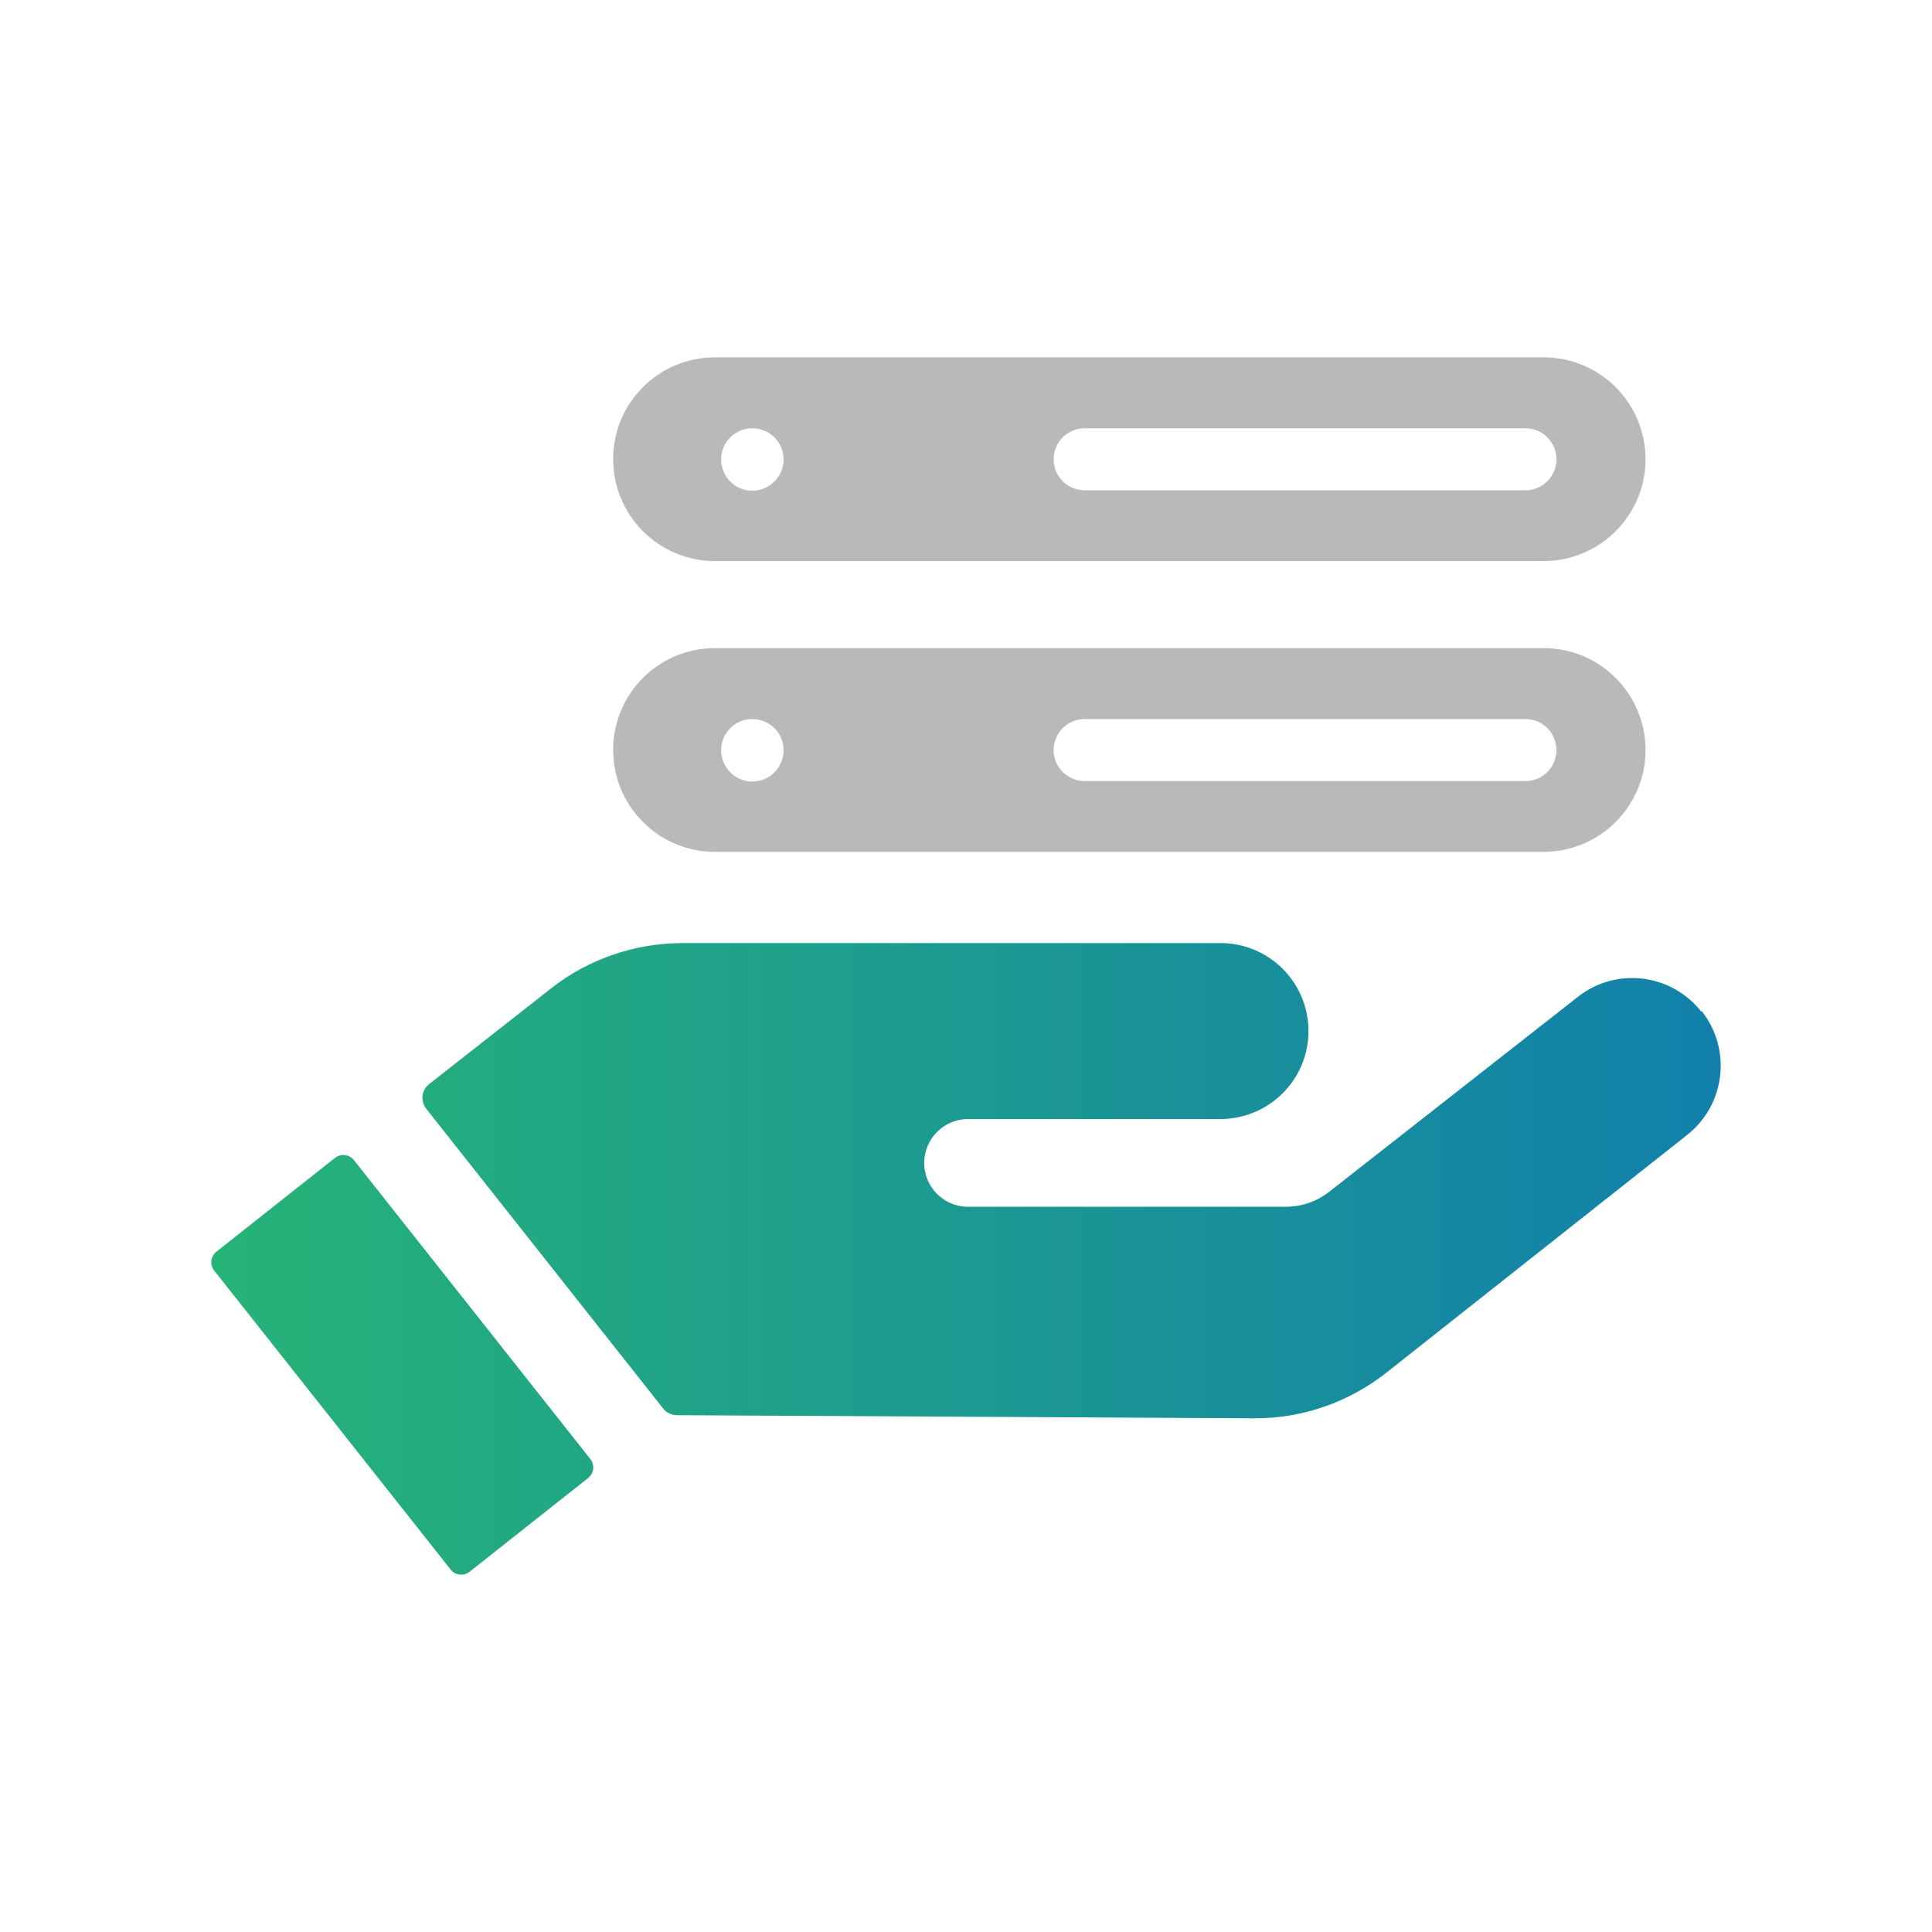 <?xml version="1.0" encoding="UTF-8"?><svg id="a" xmlns="http://www.w3.org/2000/svg" width="512" height="512" xmlns:xlink="http://www.w3.org/1999/xlink" viewBox="0 0 512 512"><defs><linearGradient id="c" x1="456" y1="-5778.75" x2="56" y2="-5778.75" gradientTransform="translate(0 6112.36)" gradientUnits="userSpaceOnUse"><stop offset="0" stop-color="#1280ab"/><stop offset="1" stop-color="#26b377"/></linearGradient></defs><g id="b"><path d="m450.83,268.06c-7.95-10.08-22.58-11.84-32.67-3.89l-65.93,51.68c-3.29,2.58-7.29,3.95-11.45,3.95h-84.46c-6.41-.11-11.51-5.43-11.4-11.84.16-6.25,5.15-11.24,11.35-11.4h67.58c12.88-.27,23.13-10.85,22.91-23.73-.22-12.55-10.36-22.69-22.91-22.91h-143.32c-12.5.11-24.66,4.27-34.47,12l-32.34,25.38c-2.03,1.59-2.36,4.49-.77,6.52h0l62.81,79.47c.88,1.1,2.19,1.75,3.62,1.75l152.86.82c12.72.11,25.1-4.17,35.13-12.06l79.8-63.08c10.08-8,11.78-22.64,3.84-32.72h0l-.16.05Zm-393.46,63.63l31.4-24.83c1.53-1.21,3.78-.99,5.04.6l62.64,79.2c1.21,1.53.99,3.78-.6,5.04l-31.4,24.83c-1.53,1.21-3.78.99-5.04-.6l-62.64-79.2c-1.21-1.53-.99-3.78.6-5.04Z" fill="url(#c)" stroke-width="0"/><path id="d" d="m409.07,148.69h-219.61c-14.91,0-26.97-12.11-26.97-27.02s12.06-26.97,26.97-26.97h219.61c14.91,0,26.97,12.06,27.02,26.97,0,14.91-12.06,26.97-26.97,27.02h-.05Zm-121.84-35.19c-4.55.11-8.11,3.89-8,8.44.11,4.38,3.62,7.84,8,8h116.79c4.55.11,8.33-3.45,8.44-8,.11-4.55-3.45-8.33-8-8.44h-117.23Zm-87.91,0c-4.55,0-8.28,3.78-8.22,8.33s3.78,8.28,8.33,8.22,8.28-3.78,8.22-8.33c0-4.55-3.67-8.17-8.22-8.22h-.11Z" fill="#b9b9b9" stroke-width="0"/><path id="e" d="m409.07,225.75h-219.61c-14.91,0-26.97-12.11-26.97-27.02s12.06-26.97,26.97-26.97h219.61c14.91,0,26.97,12.06,27.02,26.97,0,14.91-12.06,26.97-26.97,27.02h-.05Zm-121.84-35.19c-4.55.11-8.11,3.89-8,8.44.11,4.38,3.62,7.84,8,8h116.79c4.55.11,8.33-3.45,8.44-8,.11-4.55-3.45-8.33-8-8.44h-117.23Zm-87.91,0c-4.55,0-8.28,3.78-8.22,8.33s3.78,8.28,8.33,8.22c4.55,0,8.28-3.78,8.22-8.33,0-4.55-3.67-8.17-8.22-8.22h-.11Z" fill="#b9b9b9" stroke-width="0"/></g></svg>